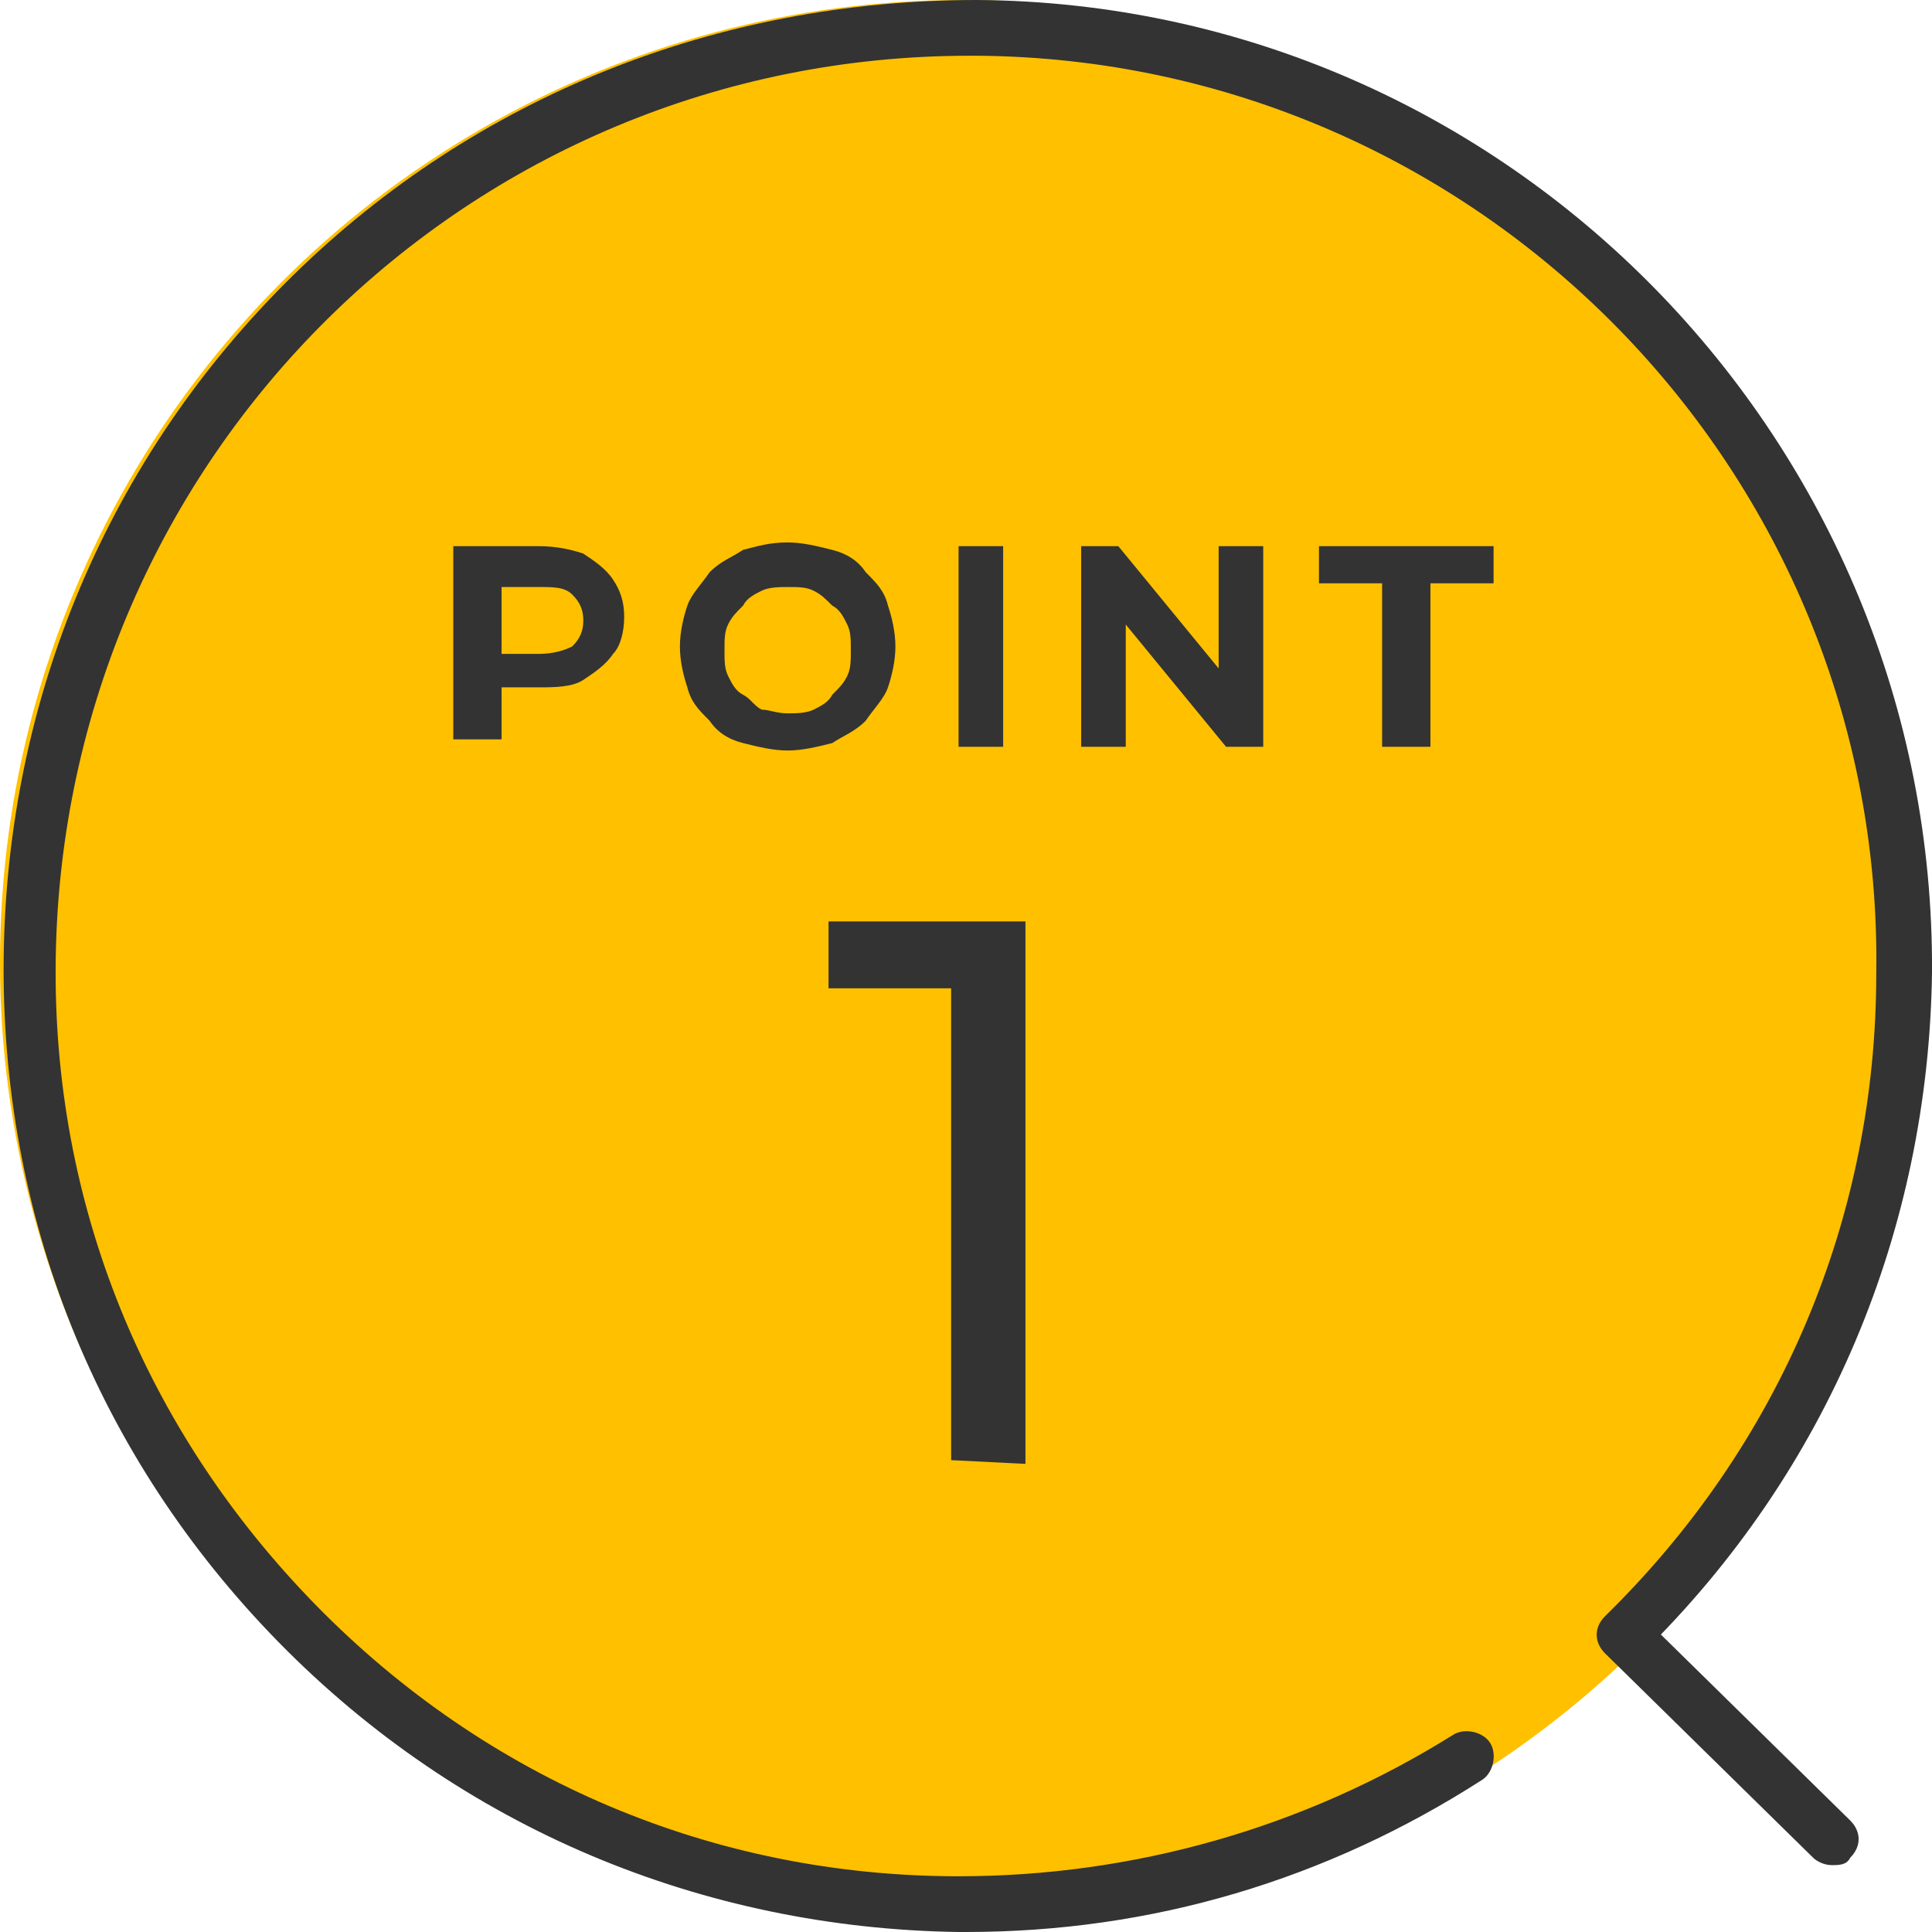 <svg xmlns="http://www.w3.org/2000/svg" width="52px" height="52px" viewBox="0 0 52 52" fill="#FFC000">
<ellipse cx="25.9" cy="25.9" rx="25.9" ry="25.9"/>
<path fill="#333333" d="M26,52c-0.1,0-0.2,0-0.2,0c-6.9-0.1-13.4-2.8-18.3-7.8c-4.9-5-7.5-11.5-7.4-18.5c0.1-6.9,2.8-13.4,7.8-18.3 C12.8,2.6,19.3,0,26.3,0C40.6,0.1,52.1,11.9,52,26.2c-0.1,6.9-2.8,13.4-7.8,18.3c-0.3,0.3-0.7,0.3-1,0c-0.3-0.3-0.3-0.7,0-1 c4.7-4.6,7.3-10.7,7.3-17.3C50.7,12.7,39.8,1.6,26.3,1.5c-0.1,0-0.2,0-0.2,0C12.6,1.5,1.7,12.3,1.5,25.8c-0.1,6.6,2.4,12.7,7,17.4 c4.6,4.7,10.7,7.3,17.3,7.3c4.7,0,9.3-1.3,13.3-3.8c0.3-0.2,0.8-0.1,1,0.2c0.2,0.3,0.1,0.8-0.2,1C35.7,50.6,31,52,26,52L26,52z  M49.3,50.2c-0.2,0-0.4-0.1-0.5-0.2l-5.6-5.5c-0.3-0.3-0.3-0.7,0-1c0.3-0.3,0.7-0.3,1,0l5.6,5.5c0.3,0.3,0.3,0.7,0,1 C49.7,50.2,49.5,50.2,49.3,50.2L49.3,50.2z M25.6,39.3V25.6l0.9,1h-4.2v-1.8h5.3v14.6L25.6,39.3L25.6,39.3z M12.2,20.1v-5.4h2.3 c0.5,0,0.9,0.1,1.2,0.2c0.3,0.2,0.6,0.4,0.8,0.7c0.2,0.3,0.3,0.6,0.3,1s-0.1,0.8-0.3,1c-0.2,0.3-0.5,0.5-0.8,0.7 c-0.3,0.2-0.8,0.2-1.2,0.2h-1.6l0.6-0.6v2H12.2z M13.5,18.2l-0.6-0.6h1.6c0.4,0,0.7-0.1,0.9-0.2c0.2-0.2,0.3-0.4,0.3-0.7 c0-0.3-0.1-0.5-0.3-0.7c-0.2-0.2-0.5-0.2-0.9-0.2h-1.6l0.6-0.6V18.2L13.5,18.2z M21.2,20.2c-0.4,0-0.8-0.1-1.2-0.2 c-0.4-0.1-0.7-0.3-0.9-0.6c-0.3-0.3-0.5-0.5-0.6-0.9c-0.1-0.3-0.2-0.7-0.2-1.1s0.1-0.8,0.2-1.1c0.1-0.3,0.4-0.6,0.6-0.9 c0.3-0.3,0.6-0.4,0.9-0.6c0.4-0.1,0.7-0.2,1.2-0.2c0.4,0,0.8,0.1,1.2,0.2c0.4,0.1,0.7,0.3,0.9,0.6c0.3,0.3,0.5,0.5,0.6,0.9 c0.1,0.3,0.2,0.7,0.2,1.1c0,0.4-0.1,0.8-0.2,1.1c-0.1,0.3-0.4,0.6-0.6,0.9c-0.3,0.3-0.6,0.4-0.9,0.6C22,20.1,21.6,20.2,21.2,20.2 L21.2,20.2z M21.2,19.2c0.2,0,0.5,0,0.7-0.1c0.2-0.1,0.4-0.2,0.5-0.4c0.2-0.2,0.3-0.3,0.4-0.5c0.1-0.2,0.1-0.4,0.1-0.7 s0-0.5-0.1-0.7c-0.1-0.2-0.2-0.4-0.4-0.5c-0.2-0.2-0.3-0.3-0.5-0.4c-0.2-0.1-0.4-0.1-0.7-0.1c-0.2,0-0.5,0-0.7,0.1 c-0.2,0.1-0.4,0.2-0.5,0.4c-0.2,0.2-0.3,0.3-0.4,0.5c-0.1,0.2-0.1,0.4-0.1,0.7s0,0.5,0.1,0.7c0.1,0.2,0.2,0.4,0.4,0.5 s0.3,0.3,0.5,0.4C20.7,19.1,20.9,19.2,21.2,19.2z M25.8,20.1v-5.4h1.2v5.4H25.8z M29.1,20.1v-5.4h1l3.2,3.9h-0.5v-3.9H34v5.4h-1 l-3.2-3.9h0.5v3.9H29.1z M37.2,20.1v-4.4h-1.7v-1h4.7v1h-1.7v4.4H37.2z"/>
</svg>
